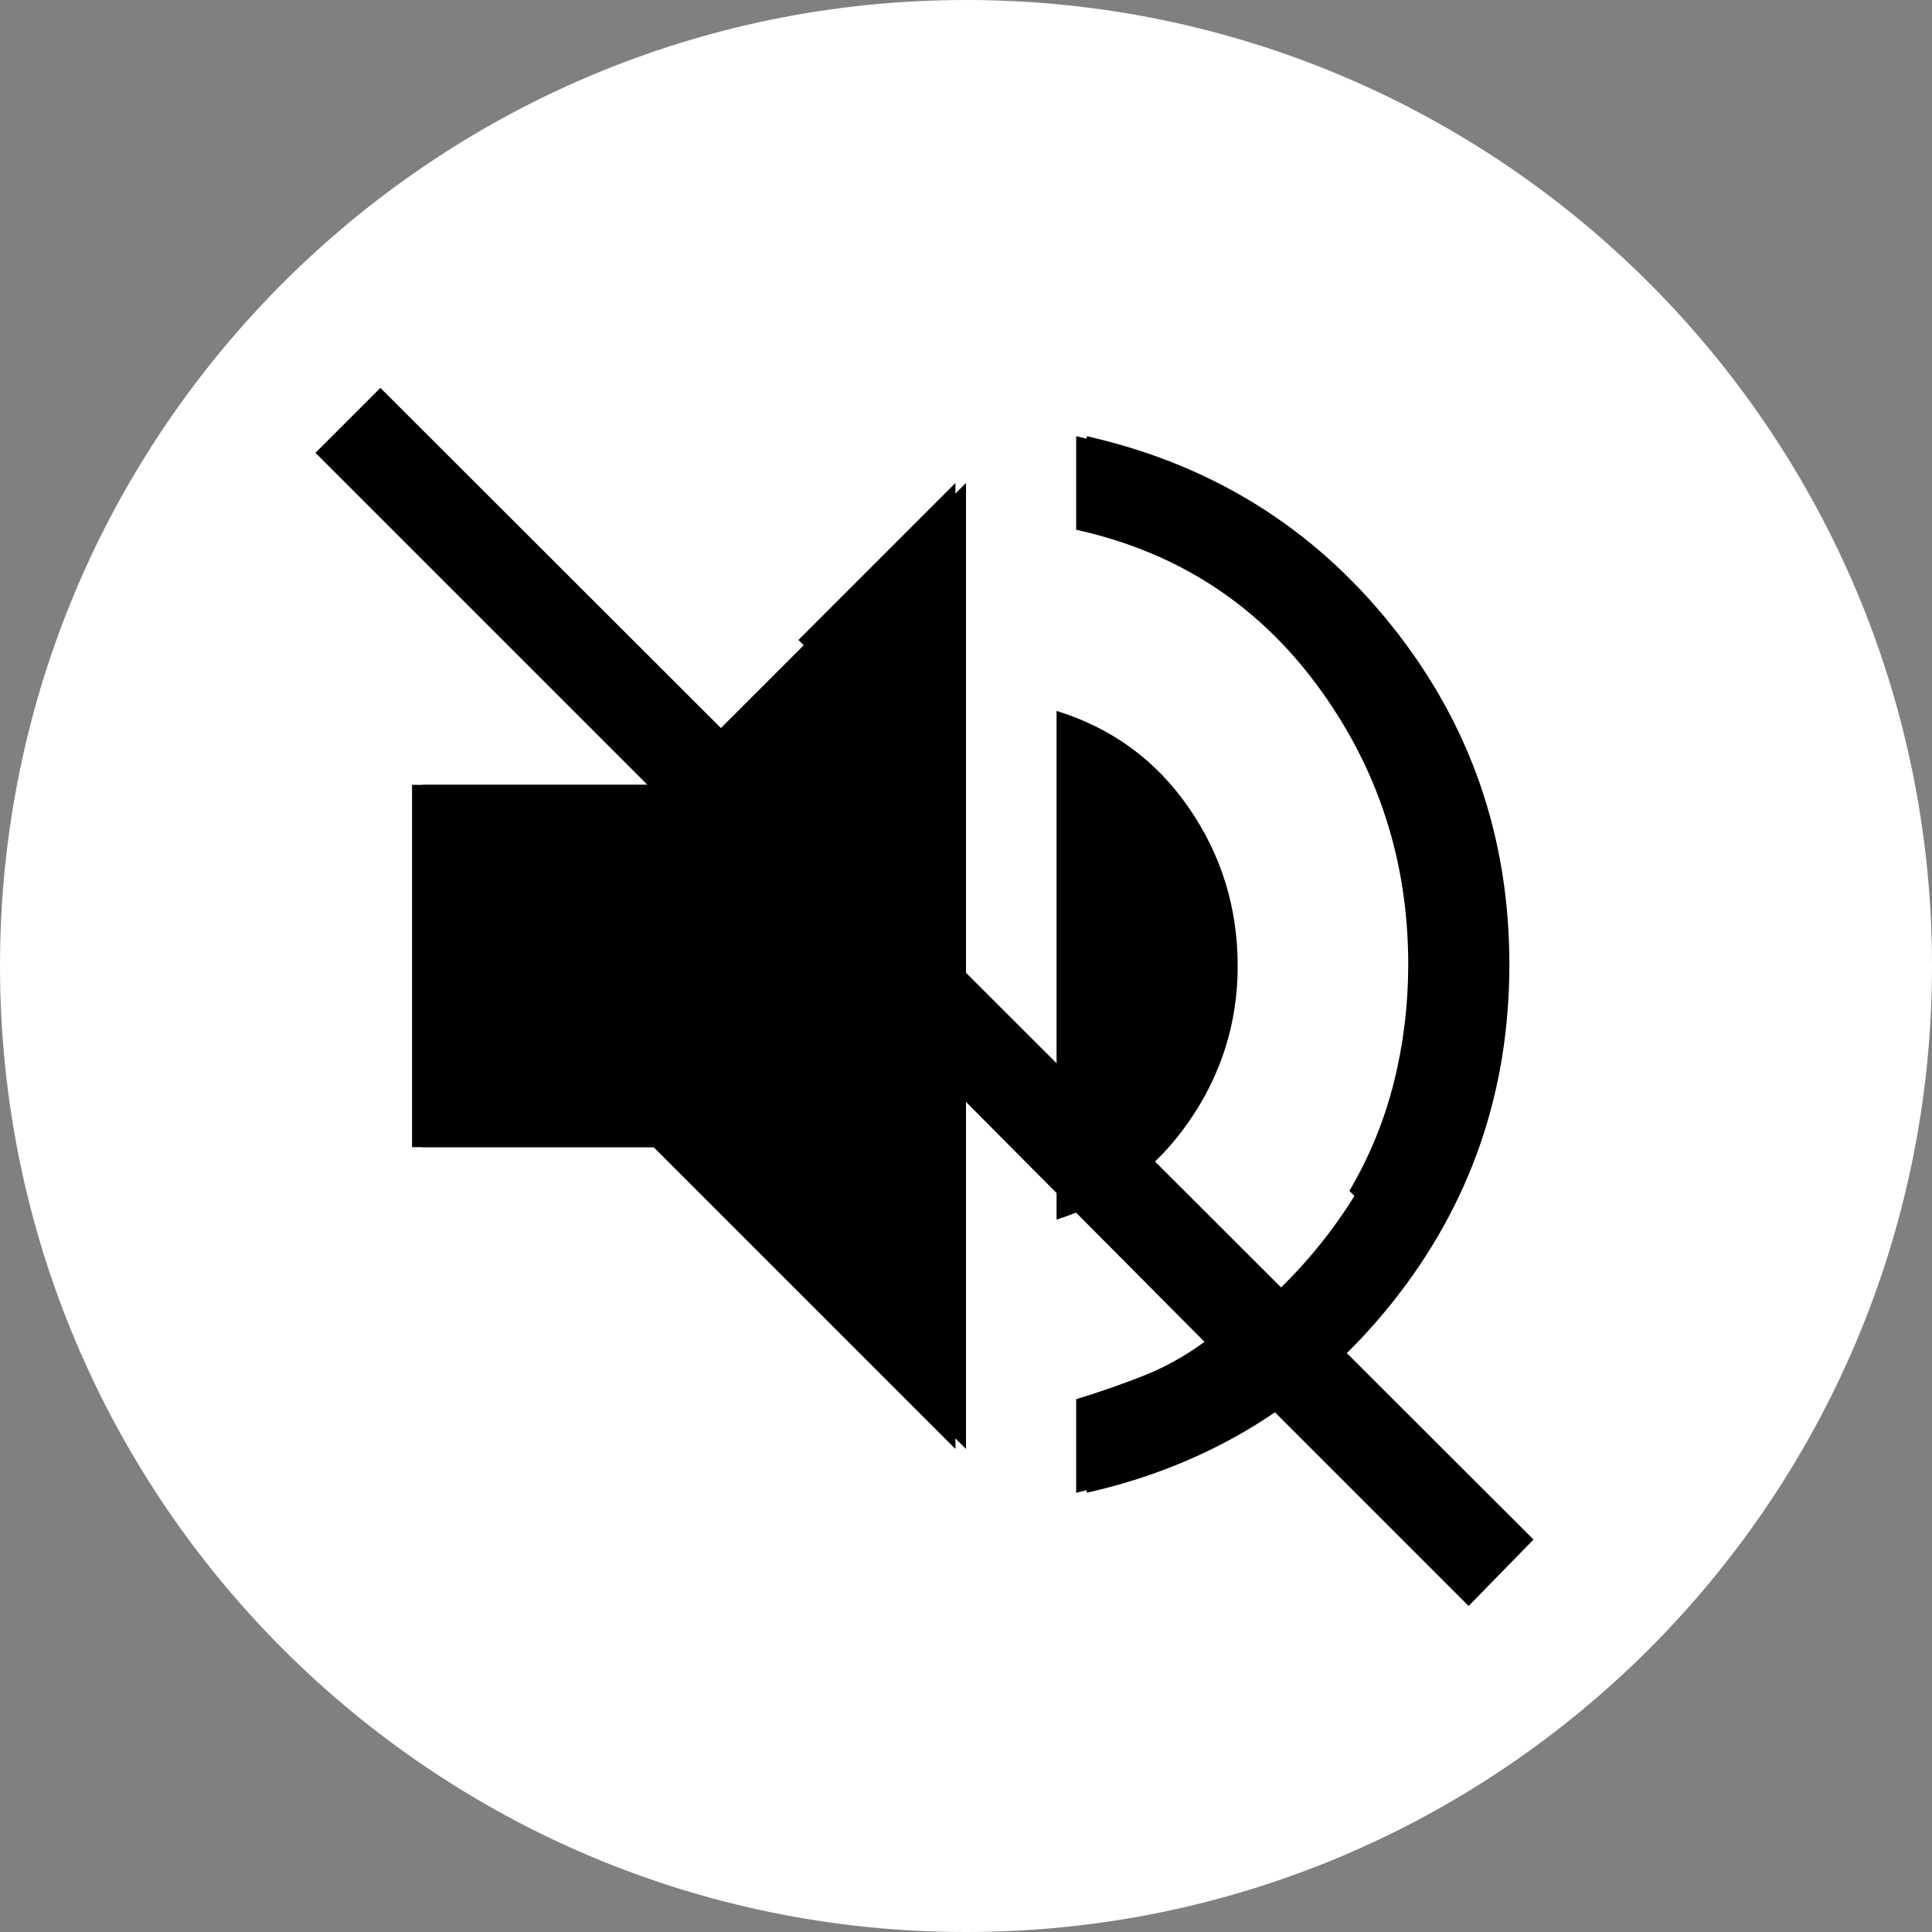 <svg width="80" height="80" viewBox="0 0 80 80" fill="none" xmlns="http://www.w3.org/2000/svg">
<rect x="0" y="0" width="80" height="80" fill="#808080" stroke="none"/>
<path d="M40 80C62.091 80 80 62.091 80 40C80 17.909 62.091 0 40 0C17.909 0 0 17.909 0 40C0 62.091 17.909 80 40 80Z" fill="white"/>
<path d="M60.812 66.5L52.562 58.25C51.396 59.083 50.136 59.802 48.781 60.406C47.427 61.01 46.021 61.479 44.562 61.812V57.937C45.521 57.646 46.448 57.323 47.344 56.969C48.24 56.614 49.083 56.146 49.875 55.562L39.562 45.187V60L27.062 47.5H17.062V32.5H26.812L13.062 18.75L15.75 16.062L63.5 63.75L60.812 66.5ZM58.562 52L55.875 49.312C56.708 47.896 57.323 46.396 57.719 44.812C58.114 43.229 58.312 41.604 58.312 39.937C58.312 35.646 57.062 31.802 54.562 28.406C52.062 25.01 48.729 22.854 44.562 21.937V18.062C49.729 19.229 53.938 21.844 57.188 25.906C60.438 29.969 62.062 34.646 62.062 39.937C62.062 42.062 61.771 44.146 61.188 46.187C60.604 48.229 59.729 50.167 58.562 52ZM50.188 43.625L44.562 38V29.875C46.521 30.792 48.052 32.167 49.156 34C50.26 35.833 50.812 37.833 50.812 40C50.812 40.625 50.76 41.24 50.656 41.844C50.552 42.448 50.396 43.042 50.188 43.625ZM39.562 33L33.062 26.5L39.562 20V33Z" fill="black"/>
<path d="M45 61.812V57.937C49.042 56.771 52.344 54.531 54.906 51.219C57.469 47.906 58.75 44.146 58.75 39.937C58.75 35.729 57.479 31.958 54.938 28.625C52.396 25.292 49.083 23.062 45 21.937V18.062C50.167 19.229 54.375 21.844 57.625 25.906C60.875 29.969 62.5 34.646 62.5 39.937C62.5 45.229 60.875 49.906 57.625 53.969C54.375 58.031 50.167 60.646 45 61.812ZM17.5 47.5V32.5H27.5L40 20V60L27.5 47.5H17.5ZM43.75 50.5V29.437C46.042 30.146 47.864 31.479 49.219 33.437C50.573 35.396 51.25 37.583 51.25 40C51.25 42.375 50.562 44.542 49.188 46.5C47.812 48.458 46 49.792 43.75 50.5Z" fill="black"/>
</svg>
